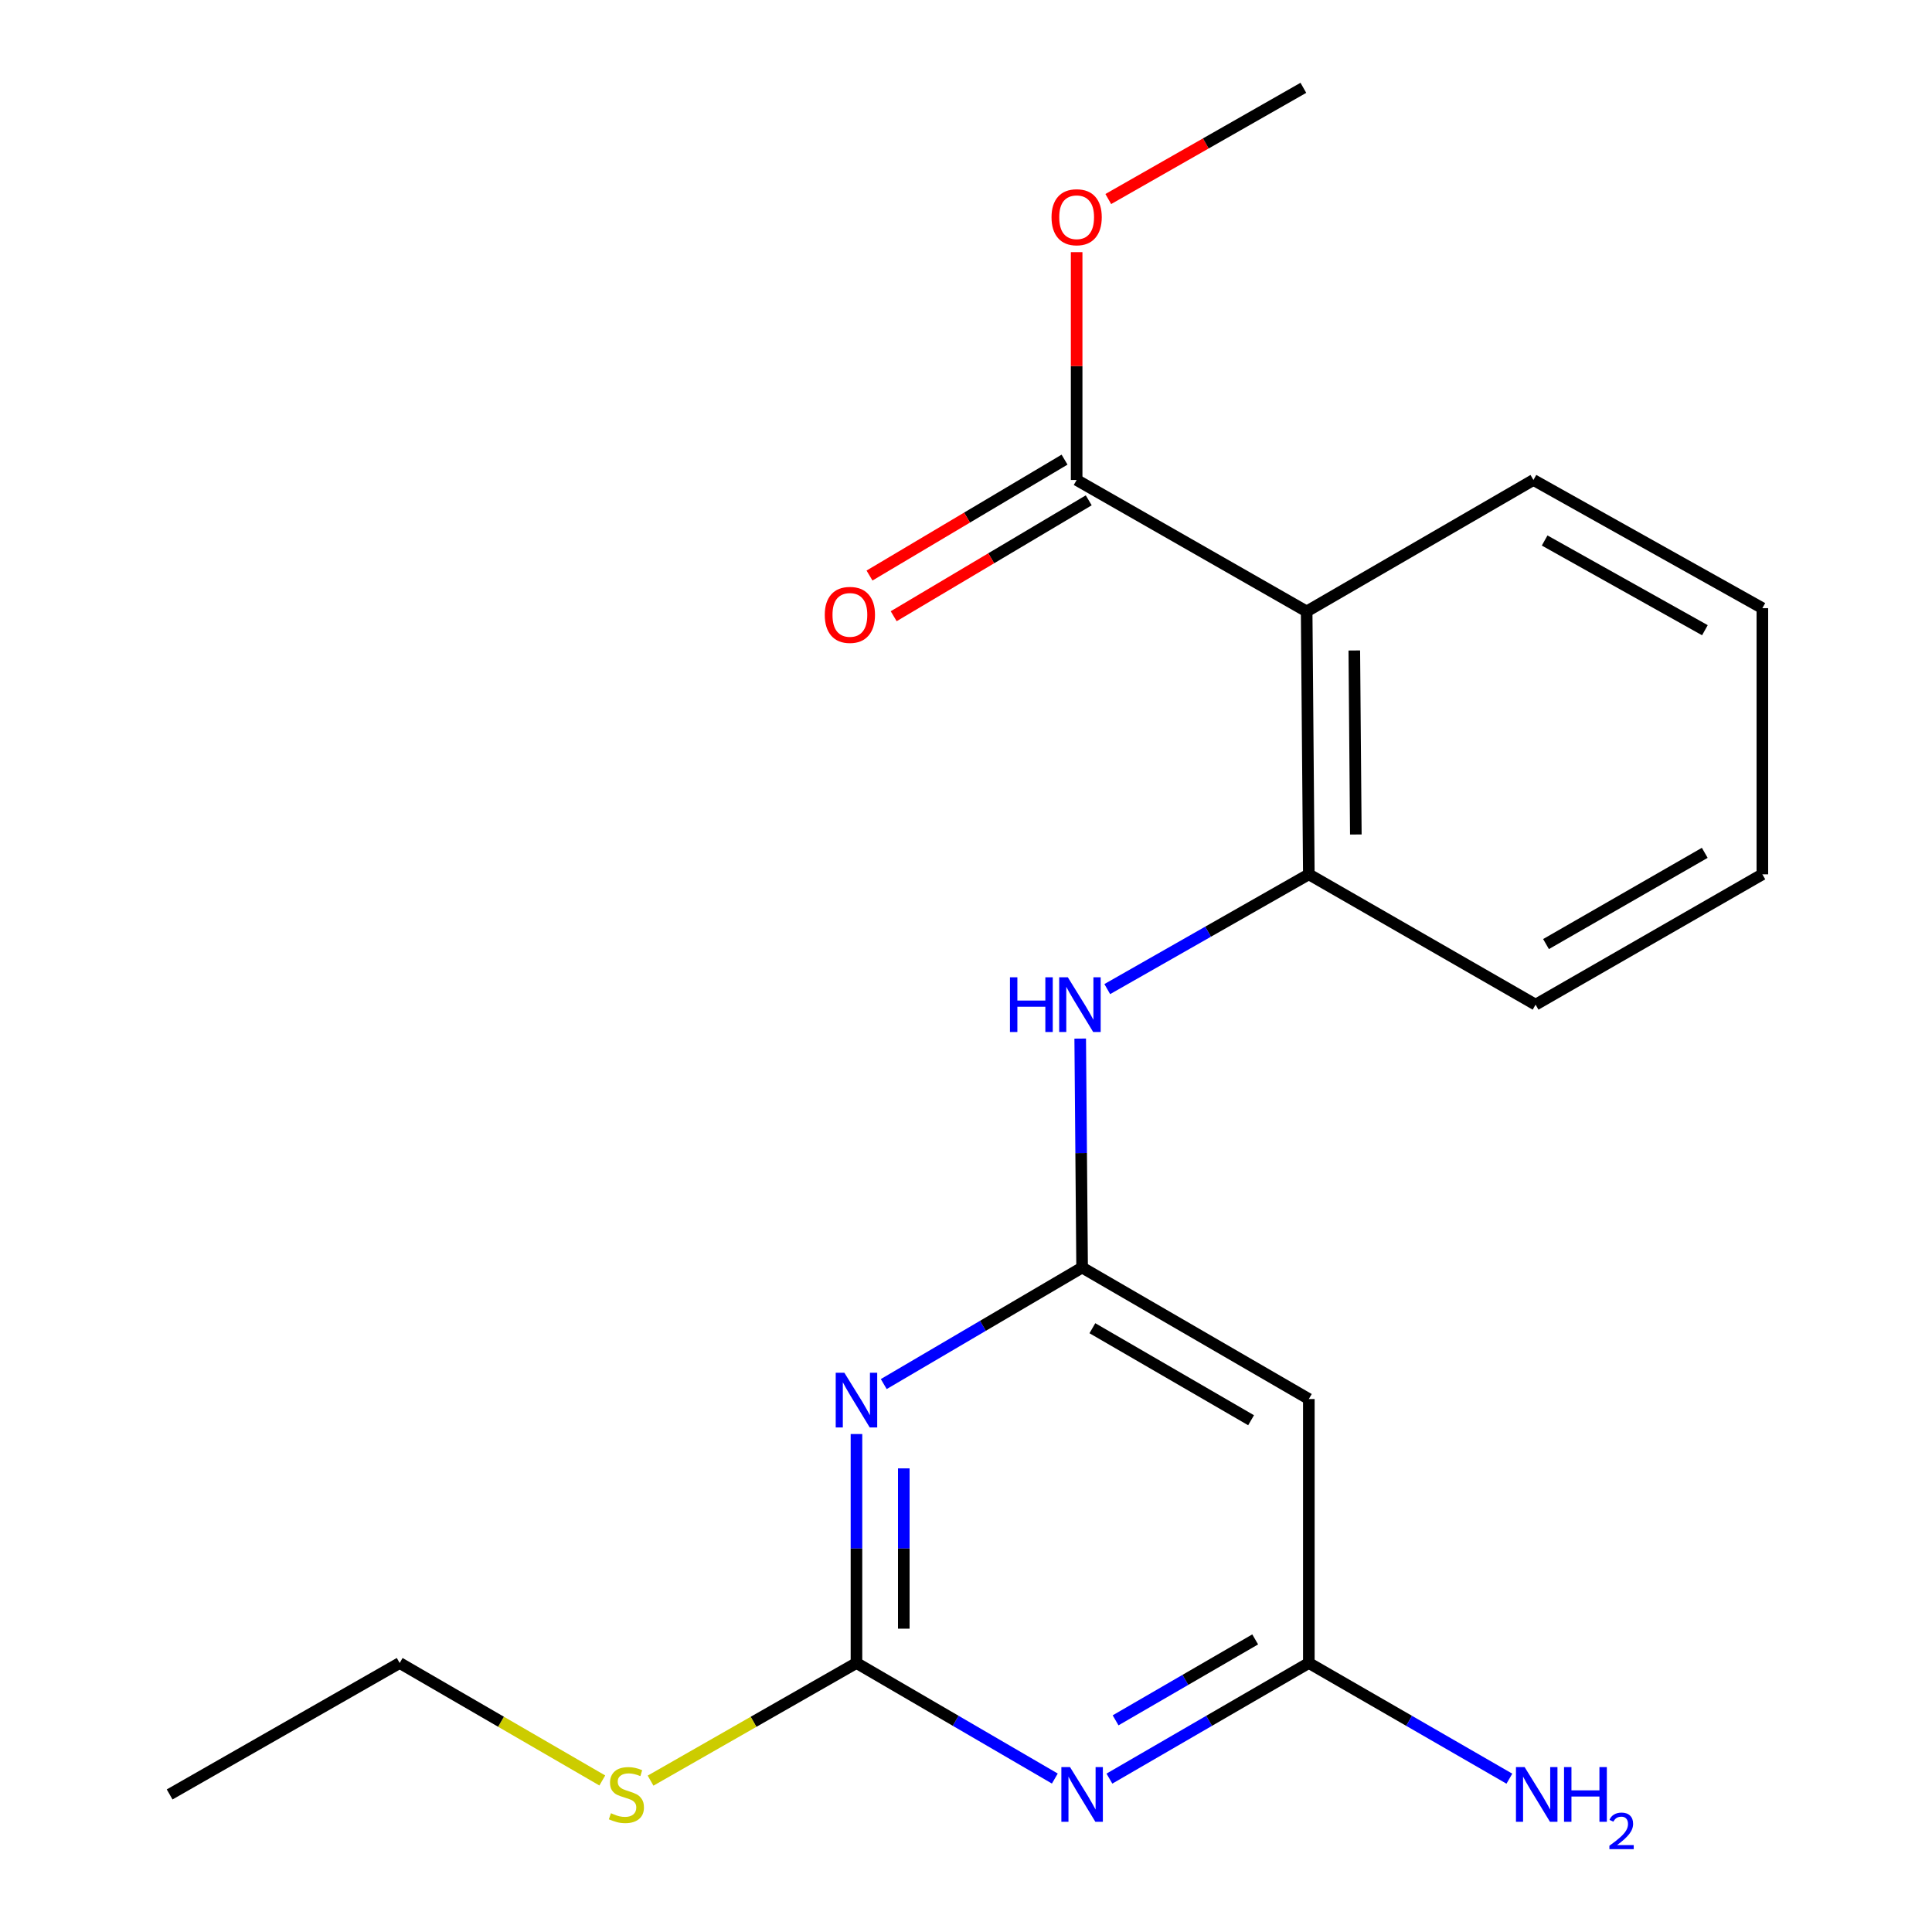 <?xml version='1.0' encoding='iso-8859-1'?>
<svg version='1.1' baseProfile='full'
              xmlns='http://www.w3.org/2000/svg'
                      xmlns:rdkit='http://www.rdkit.org/xml'
                      xmlns:xlink='http://www.w3.org/1999/xlink'
                  xml:space='preserve'
width='1000px' height='1000px' viewBox='0 0 1000 1000'>
<!-- END OF HEADER -->
<rect style='opacity:1.0;fill:#FFFFFF;stroke:none' width='1000' height='1000' x='0' y='0'> </rect>
<path class='bond-1' d='M 443.304,742.252 L 443.304,801.51' style='fill:none;fill-rule:evenodd;stroke:#0000FF;stroke-width:6px;stroke-linecap:butt;stroke-linejoin:miter;stroke-opacity:1' />
<path class='bond-1' d='M 443.304,801.51 L 443.304,860.768' style='fill:none;fill-rule:evenodd;stroke:#000000;stroke-width:6px;stroke-linecap:butt;stroke-linejoin:miter;stroke-opacity:1' />
<path class='bond-1' d='M 467.801,760.029 L 467.801,801.51' style='fill:none;fill-rule:evenodd;stroke:#0000FF;stroke-width:6px;stroke-linecap:butt;stroke-linejoin:miter;stroke-opacity:1' />
<path class='bond-1' d='M 467.801,801.51 L 467.801,842.991' style='fill:none;fill-rule:evenodd;stroke:#000000;stroke-width:6px;stroke-linecap:butt;stroke-linejoin:miter;stroke-opacity:1' />
<path class='bond-2' d='M 457.43,716.392 L 508.764,686.239' style='fill:none;fill-rule:evenodd;stroke:#0000FF;stroke-width:6px;stroke-linecap:butt;stroke-linejoin:miter;stroke-opacity:1' />
<path class='bond-2' d='M 508.764,686.239 L 560.098,656.086' style='fill:none;fill-rule:evenodd;stroke:#000000;stroke-width:6px;stroke-linecap:butt;stroke-linejoin:miter;stroke-opacity:1' />
<path class='bond-0' d='M 545.979,920.576 L 494.642,890.672' style='fill:none;fill-rule:evenodd;stroke:#0000FF;stroke-width:6px;stroke-linecap:butt;stroke-linejoin:miter;stroke-opacity:1' />
<path class='bond-0' d='M 494.642,890.672 L 443.304,860.768' style='fill:none;fill-rule:evenodd;stroke:#000000;stroke-width:6px;stroke-linecap:butt;stroke-linejoin:miter;stroke-opacity:1' />
<path class='bond-20' d='M 574.229,920.608 L 625.84,890.688' style='fill:none;fill-rule:evenodd;stroke:#0000FF;stroke-width:6px;stroke-linecap:butt;stroke-linejoin:miter;stroke-opacity:1' />
<path class='bond-20' d='M 625.84,890.688 L 677.45,860.768' style='fill:none;fill-rule:evenodd;stroke:#000000;stroke-width:6px;stroke-linecap:butt;stroke-linejoin:miter;stroke-opacity:1' />
<path class='bond-20' d='M 577.426,890.44 L 613.554,869.495' style='fill:none;fill-rule:evenodd;stroke:#0000FF;stroke-width:6px;stroke-linecap:butt;stroke-linejoin:miter;stroke-opacity:1' />
<path class='bond-20' d='M 613.554,869.495 L 649.681,848.551' style='fill:none;fill-rule:evenodd;stroke:#000000;stroke-width:6px;stroke-linecap:butt;stroke-linejoin:miter;stroke-opacity:1' />
<path class='bond-10' d='M 443.304,860.768 L 390.018,891.211' style='fill:none;fill-rule:evenodd;stroke:#000000;stroke-width:6px;stroke-linecap:butt;stroke-linejoin:miter;stroke-opacity:1' />
<path class='bond-10' d='M 390.018,891.211 L 336.732,921.654' style='fill:none;fill-rule:evenodd;stroke:#CCCC00;stroke-width:6px;stroke-linecap:butt;stroke-linejoin:miter;stroke-opacity:1' />
<path class='bond-6' d='M 560.098,656.086 L 559.606,596.828' style='fill:none;fill-rule:evenodd;stroke:#000000;stroke-width:6px;stroke-linecap:butt;stroke-linejoin:miter;stroke-opacity:1' />
<path class='bond-6' d='M 559.606,596.828 L 559.114,537.569' style='fill:none;fill-rule:evenodd;stroke:#0000FF;stroke-width:6px;stroke-linecap:butt;stroke-linejoin:miter;stroke-opacity:1' />
<path class='bond-8' d='M 560.098,656.086 L 677.45,724.132' style='fill:none;fill-rule:evenodd;stroke:#000000;stroke-width:6px;stroke-linecap:butt;stroke-linejoin:miter;stroke-opacity:1' />
<path class='bond-8' d='M 565.413,687.484 L 647.56,735.117' style='fill:none;fill-rule:evenodd;stroke:#000000;stroke-width:6px;stroke-linecap:butt;stroke-linejoin:miter;stroke-opacity:1' />
<path class='bond-3' d='M 676.321,316.482 L 677.45,452.547' style='fill:none;fill-rule:evenodd;stroke:#000000;stroke-width:6px;stroke-linecap:butt;stroke-linejoin:miter;stroke-opacity:1' />
<path class='bond-3' d='M 700.986,336.688 L 701.777,431.934' style='fill:none;fill-rule:evenodd;stroke:#000000;stroke-width:6px;stroke-linecap:butt;stroke-linejoin:miter;stroke-opacity:1' />
<path class='bond-7' d='M 676.321,316.482 L 557.268,248.436' style='fill:none;fill-rule:evenodd;stroke:#000000;stroke-width:6px;stroke-linecap:butt;stroke-linejoin:miter;stroke-opacity:1' />
<path class='bond-13' d='M 676.321,316.482 L 793.7,248.436' style='fill:none;fill-rule:evenodd;stroke:#000000;stroke-width:6px;stroke-linecap:butt;stroke-linejoin:miter;stroke-opacity:1' />
<path class='bond-4' d='M 677.45,860.768 L 677.45,724.132' style='fill:none;fill-rule:evenodd;stroke:#000000;stroke-width:6px;stroke-linecap:butt;stroke-linejoin:miter;stroke-opacity:1' />
<path class='bond-11' d='M 677.45,860.768 L 729.354,890.705' style='fill:none;fill-rule:evenodd;stroke:#000000;stroke-width:6px;stroke-linecap:butt;stroke-linejoin:miter;stroke-opacity:1' />
<path class='bond-11' d='M 729.354,890.705 L 781.257,920.642' style='fill:none;fill-rule:evenodd;stroke:#0000FF;stroke-width:6px;stroke-linecap:butt;stroke-linejoin:miter;stroke-opacity:1' />
<path class='bond-5' d='M 677.45,452.547 L 625.284,482.249' style='fill:none;fill-rule:evenodd;stroke:#000000;stroke-width:6px;stroke-linecap:butt;stroke-linejoin:miter;stroke-opacity:1' />
<path class='bond-5' d='M 625.284,482.249 L 573.117,511.952' style='fill:none;fill-rule:evenodd;stroke:#0000FF;stroke-width:6px;stroke-linecap:butt;stroke-linejoin:miter;stroke-opacity:1' />
<path class='bond-14' d='M 677.45,452.547 L 794.816,520.007' style='fill:none;fill-rule:evenodd;stroke:#000000;stroke-width:6px;stroke-linecap:butt;stroke-linejoin:miter;stroke-opacity:1' />
<path class='bond-9' d='M 551.01,237.906 L 500.534,267.903' style='fill:none;fill-rule:evenodd;stroke:#000000;stroke-width:6px;stroke-linecap:butt;stroke-linejoin:miter;stroke-opacity:1' />
<path class='bond-9' d='M 500.534,267.903 L 450.058,297.9' style='fill:none;fill-rule:evenodd;stroke:#FF0000;stroke-width:6px;stroke-linecap:butt;stroke-linejoin:miter;stroke-opacity:1' />
<path class='bond-9' d='M 563.525,258.965 L 513.049,288.962' style='fill:none;fill-rule:evenodd;stroke:#000000;stroke-width:6px;stroke-linecap:butt;stroke-linejoin:miter;stroke-opacity:1' />
<path class='bond-9' d='M 513.049,288.962 L 462.572,318.958' style='fill:none;fill-rule:evenodd;stroke:#FF0000;stroke-width:6px;stroke-linecap:butt;stroke-linejoin:miter;stroke-opacity:1' />
<path class='bond-12' d='M 557.268,248.436 L 557.268,189.478' style='fill:none;fill-rule:evenodd;stroke:#000000;stroke-width:6px;stroke-linecap:butt;stroke-linejoin:miter;stroke-opacity:1' />
<path class='bond-12' d='M 557.268,189.478 L 557.268,130.519' style='fill:none;fill-rule:evenodd;stroke:#FF0000;stroke-width:6px;stroke-linecap:butt;stroke-linejoin:miter;stroke-opacity:1' />
<path class='bond-15' d='M 311.752,921.571 L 259.312,891.169' style='fill:none;fill-rule:evenodd;stroke:#CCCC00;stroke-width:6px;stroke-linecap:butt;stroke-linejoin:miter;stroke-opacity:1' />
<path class='bond-15' d='M 259.312,891.169 L 206.871,860.768' style='fill:none;fill-rule:evenodd;stroke:#000000;stroke-width:6px;stroke-linecap:butt;stroke-linejoin:miter;stroke-opacity:1' />
<path class='bond-16' d='M 573.645,103.021 L 624.132,74.238' style='fill:none;fill-rule:evenodd;stroke:#FF0000;stroke-width:6px;stroke-linecap:butt;stroke-linejoin:miter;stroke-opacity:1' />
<path class='bond-16' d='M 624.132,74.238 L 674.62,45.455' style='fill:none;fill-rule:evenodd;stroke:#000000;stroke-width:6px;stroke-linecap:butt;stroke-linejoin:miter;stroke-opacity:1' />
<path class='bond-21' d='M 793.7,248.436 L 912.195,314.781' style='fill:none;fill-rule:evenodd;stroke:#000000;stroke-width:6px;stroke-linecap:butt;stroke-linejoin:miter;stroke-opacity:1' />
<path class='bond-21' d='M 799.507,279.762 L 882.454,326.203' style='fill:none;fill-rule:evenodd;stroke:#000000;stroke-width:6px;stroke-linecap:butt;stroke-linejoin:miter;stroke-opacity:1' />
<path class='bond-19' d='M 794.816,520.007 L 912.195,452.547' style='fill:none;fill-rule:evenodd;stroke:#000000;stroke-width:6px;stroke-linecap:butt;stroke-linejoin:miter;stroke-opacity:1' />
<path class='bond-19' d='M 800.217,488.65 L 882.382,441.427' style='fill:none;fill-rule:evenodd;stroke:#000000;stroke-width:6px;stroke-linecap:butt;stroke-linejoin:miter;stroke-opacity:1' />
<path class='bond-18' d='M 206.871,860.768 L 87.805,928.801' style='fill:none;fill-rule:evenodd;stroke:#000000;stroke-width:6px;stroke-linecap:butt;stroke-linejoin:miter;stroke-opacity:1' />
<path class='bond-17' d='M 912.195,314.781 L 912.195,452.547' style='fill:none;fill-rule:evenodd;stroke:#000000;stroke-width:6px;stroke-linecap:butt;stroke-linejoin:miter;stroke-opacity:1' />
<path  class='atom-0' d='M 437.044 710.53
L 446.324 725.53
Q 447.244 727.01, 448.724 729.69
Q 450.204 732.37, 450.284 732.53
L 450.284 710.53
L 454.044 710.53
L 454.044 738.85
L 450.164 738.85
L 440.204 722.45
Q 439.044 720.53, 437.804 718.33
Q 436.604 716.13, 436.244 715.45
L 436.244 738.85
L 432.564 738.85
L 432.564 710.53
L 437.044 710.53
' fill='#0000FF'/>
<path  class='atom-1' d='M 553.838 914.641
L 563.118 929.641
Q 564.038 931.121, 565.518 933.801
Q 566.998 936.481, 567.078 936.641
L 567.078 914.641
L 570.838 914.641
L 570.838 942.961
L 566.958 942.961
L 556.998 926.561
Q 555.838 924.641, 554.598 922.441
Q 553.398 920.241, 553.038 919.561
L 553.038 942.961
L 549.358 942.961
L 549.358 914.641
L 553.838 914.641
' fill='#0000FF'/>
<path  class='atom-7' d='M 522.749 505.847
L 526.589 505.847
L 526.589 517.887
L 541.069 517.887
L 541.069 505.847
L 544.909 505.847
L 544.909 534.167
L 541.069 534.167
L 541.069 521.087
L 526.589 521.087
L 526.589 534.167
L 522.749 534.167
L 522.749 505.847
' fill='#0000FF'/>
<path  class='atom-7' d='M 552.709 505.847
L 561.989 520.847
Q 562.909 522.327, 564.389 525.007
Q 565.869 527.687, 565.949 527.847
L 565.949 505.847
L 569.709 505.847
L 569.709 534.167
L 565.829 534.167
L 555.869 517.767
Q 554.709 515.847, 553.469 513.647
Q 552.269 511.447, 551.909 510.767
L 551.909 534.167
L 548.229 534.167
L 548.229 505.847
L 552.709 505.847
' fill='#0000FF'/>
<path  class='atom-10' d='M 426.902 318.263
Q 426.902 311.463, 430.262 307.663
Q 433.622 303.863, 439.902 303.863
Q 446.182 303.863, 449.542 307.663
Q 452.902 311.463, 452.902 318.263
Q 452.902 325.143, 449.502 329.063
Q 446.102 332.943, 439.902 332.943
Q 433.662 332.943, 430.262 329.063
Q 426.902 325.183, 426.902 318.263
M 439.902 329.743
Q 444.222 329.743, 446.542 326.863
Q 448.902 323.943, 448.902 318.263
Q 448.902 312.703, 446.542 309.903
Q 444.222 307.063, 439.902 307.063
Q 435.582 307.063, 433.222 309.863
Q 430.902 312.663, 430.902 318.263
Q 430.902 323.983, 433.222 326.863
Q 435.582 329.743, 439.902 329.743
' fill='#FF0000'/>
<path  class='atom-11' d='M 316.224 938.521
Q 316.544 938.641, 317.864 939.201
Q 319.184 939.761, 320.624 940.121
Q 322.104 940.441, 323.544 940.441
Q 326.224 940.441, 327.784 939.161
Q 329.344 937.841, 329.344 935.561
Q 329.344 934.001, 328.544 933.041
Q 327.784 932.081, 326.584 931.561
Q 325.384 931.041, 323.384 930.441
Q 320.864 929.681, 319.344 928.961
Q 317.864 928.241, 316.784 926.721
Q 315.744 925.201, 315.744 922.641
Q 315.744 919.081, 318.144 916.881
Q 320.584 914.681, 325.384 914.681
Q 328.664 914.681, 332.384 916.241
L 331.464 919.321
Q 328.064 917.921, 325.504 917.921
Q 322.744 917.921, 321.224 919.081
Q 319.704 920.201, 319.744 922.161
Q 319.744 923.681, 320.504 924.601
Q 321.304 925.521, 322.424 926.041
Q 323.584 926.561, 325.504 927.161
Q 328.064 927.961, 329.584 928.761
Q 331.104 929.561, 332.184 931.201
Q 333.304 932.801, 333.304 935.561
Q 333.304 939.481, 330.664 941.601
Q 328.064 943.681, 323.704 943.681
Q 321.184 943.681, 319.264 943.121
Q 317.384 942.601, 315.144 941.681
L 316.224 938.521
' fill='#CCCC00'/>
<path  class='atom-12' d='M 789.141 914.641
L 798.421 929.641
Q 799.341 931.121, 800.821 933.801
Q 802.301 936.481, 802.381 936.641
L 802.381 914.641
L 806.141 914.641
L 806.141 942.961
L 802.261 942.961
L 792.301 926.561
Q 791.141 924.641, 789.901 922.441
Q 788.701 920.241, 788.341 919.561
L 788.341 942.961
L 784.661 942.961
L 784.661 914.641
L 789.141 914.641
' fill='#0000FF'/>
<path  class='atom-12' d='M 809.541 914.641
L 813.381 914.641
L 813.381 926.681
L 827.861 926.681
L 827.861 914.641
L 831.701 914.641
L 831.701 942.961
L 827.861 942.961
L 827.861 929.881
L 813.381 929.881
L 813.381 942.961
L 809.541 942.961
L 809.541 914.641
' fill='#0000FF'/>
<path  class='atom-12' d='M 833.074 941.967
Q 833.761 940.198, 835.397 939.221
Q 837.034 938.218, 839.305 938.218
Q 842.129 938.218, 843.713 939.749
Q 845.297 941.281, 845.297 944
Q 845.297 946.772, 843.238 949.359
Q 841.205 951.946, 836.981 955.009
L 845.614 955.009
L 845.614 957.121
L 833.021 957.121
L 833.021 955.352
Q 836.506 952.87, 838.565 951.022
Q 840.651 949.174, 841.654 947.511
Q 842.657 945.848, 842.657 944.132
Q 842.657 942.337, 841.76 941.333
Q 840.862 940.33, 839.305 940.33
Q 837.8 940.33, 836.797 940.937
Q 835.793 941.545, 835.081 942.891
L 833.074 941.967
' fill='#0000FF'/>
<path  class='atom-13' d='M 544.268 112.437
Q 544.268 105.637, 547.628 101.837
Q 550.988 98.037, 557.268 98.037
Q 563.548 98.037, 566.908 101.837
Q 570.268 105.637, 570.268 112.437
Q 570.268 119.317, 566.868 123.237
Q 563.468 127.117, 557.268 127.117
Q 551.028 127.117, 547.628 123.237
Q 544.268 119.357, 544.268 112.437
M 557.268 123.917
Q 561.588 123.917, 563.908 121.037
Q 566.268 118.117, 566.268 112.437
Q 566.268 106.877, 563.908 104.077
Q 561.588 101.237, 557.268 101.237
Q 552.948 101.237, 550.588 104.037
Q 548.268 106.837, 548.268 112.437
Q 548.268 118.157, 550.588 121.037
Q 552.948 123.917, 557.268 123.917
' fill='#FF0000'/>
</svg>

